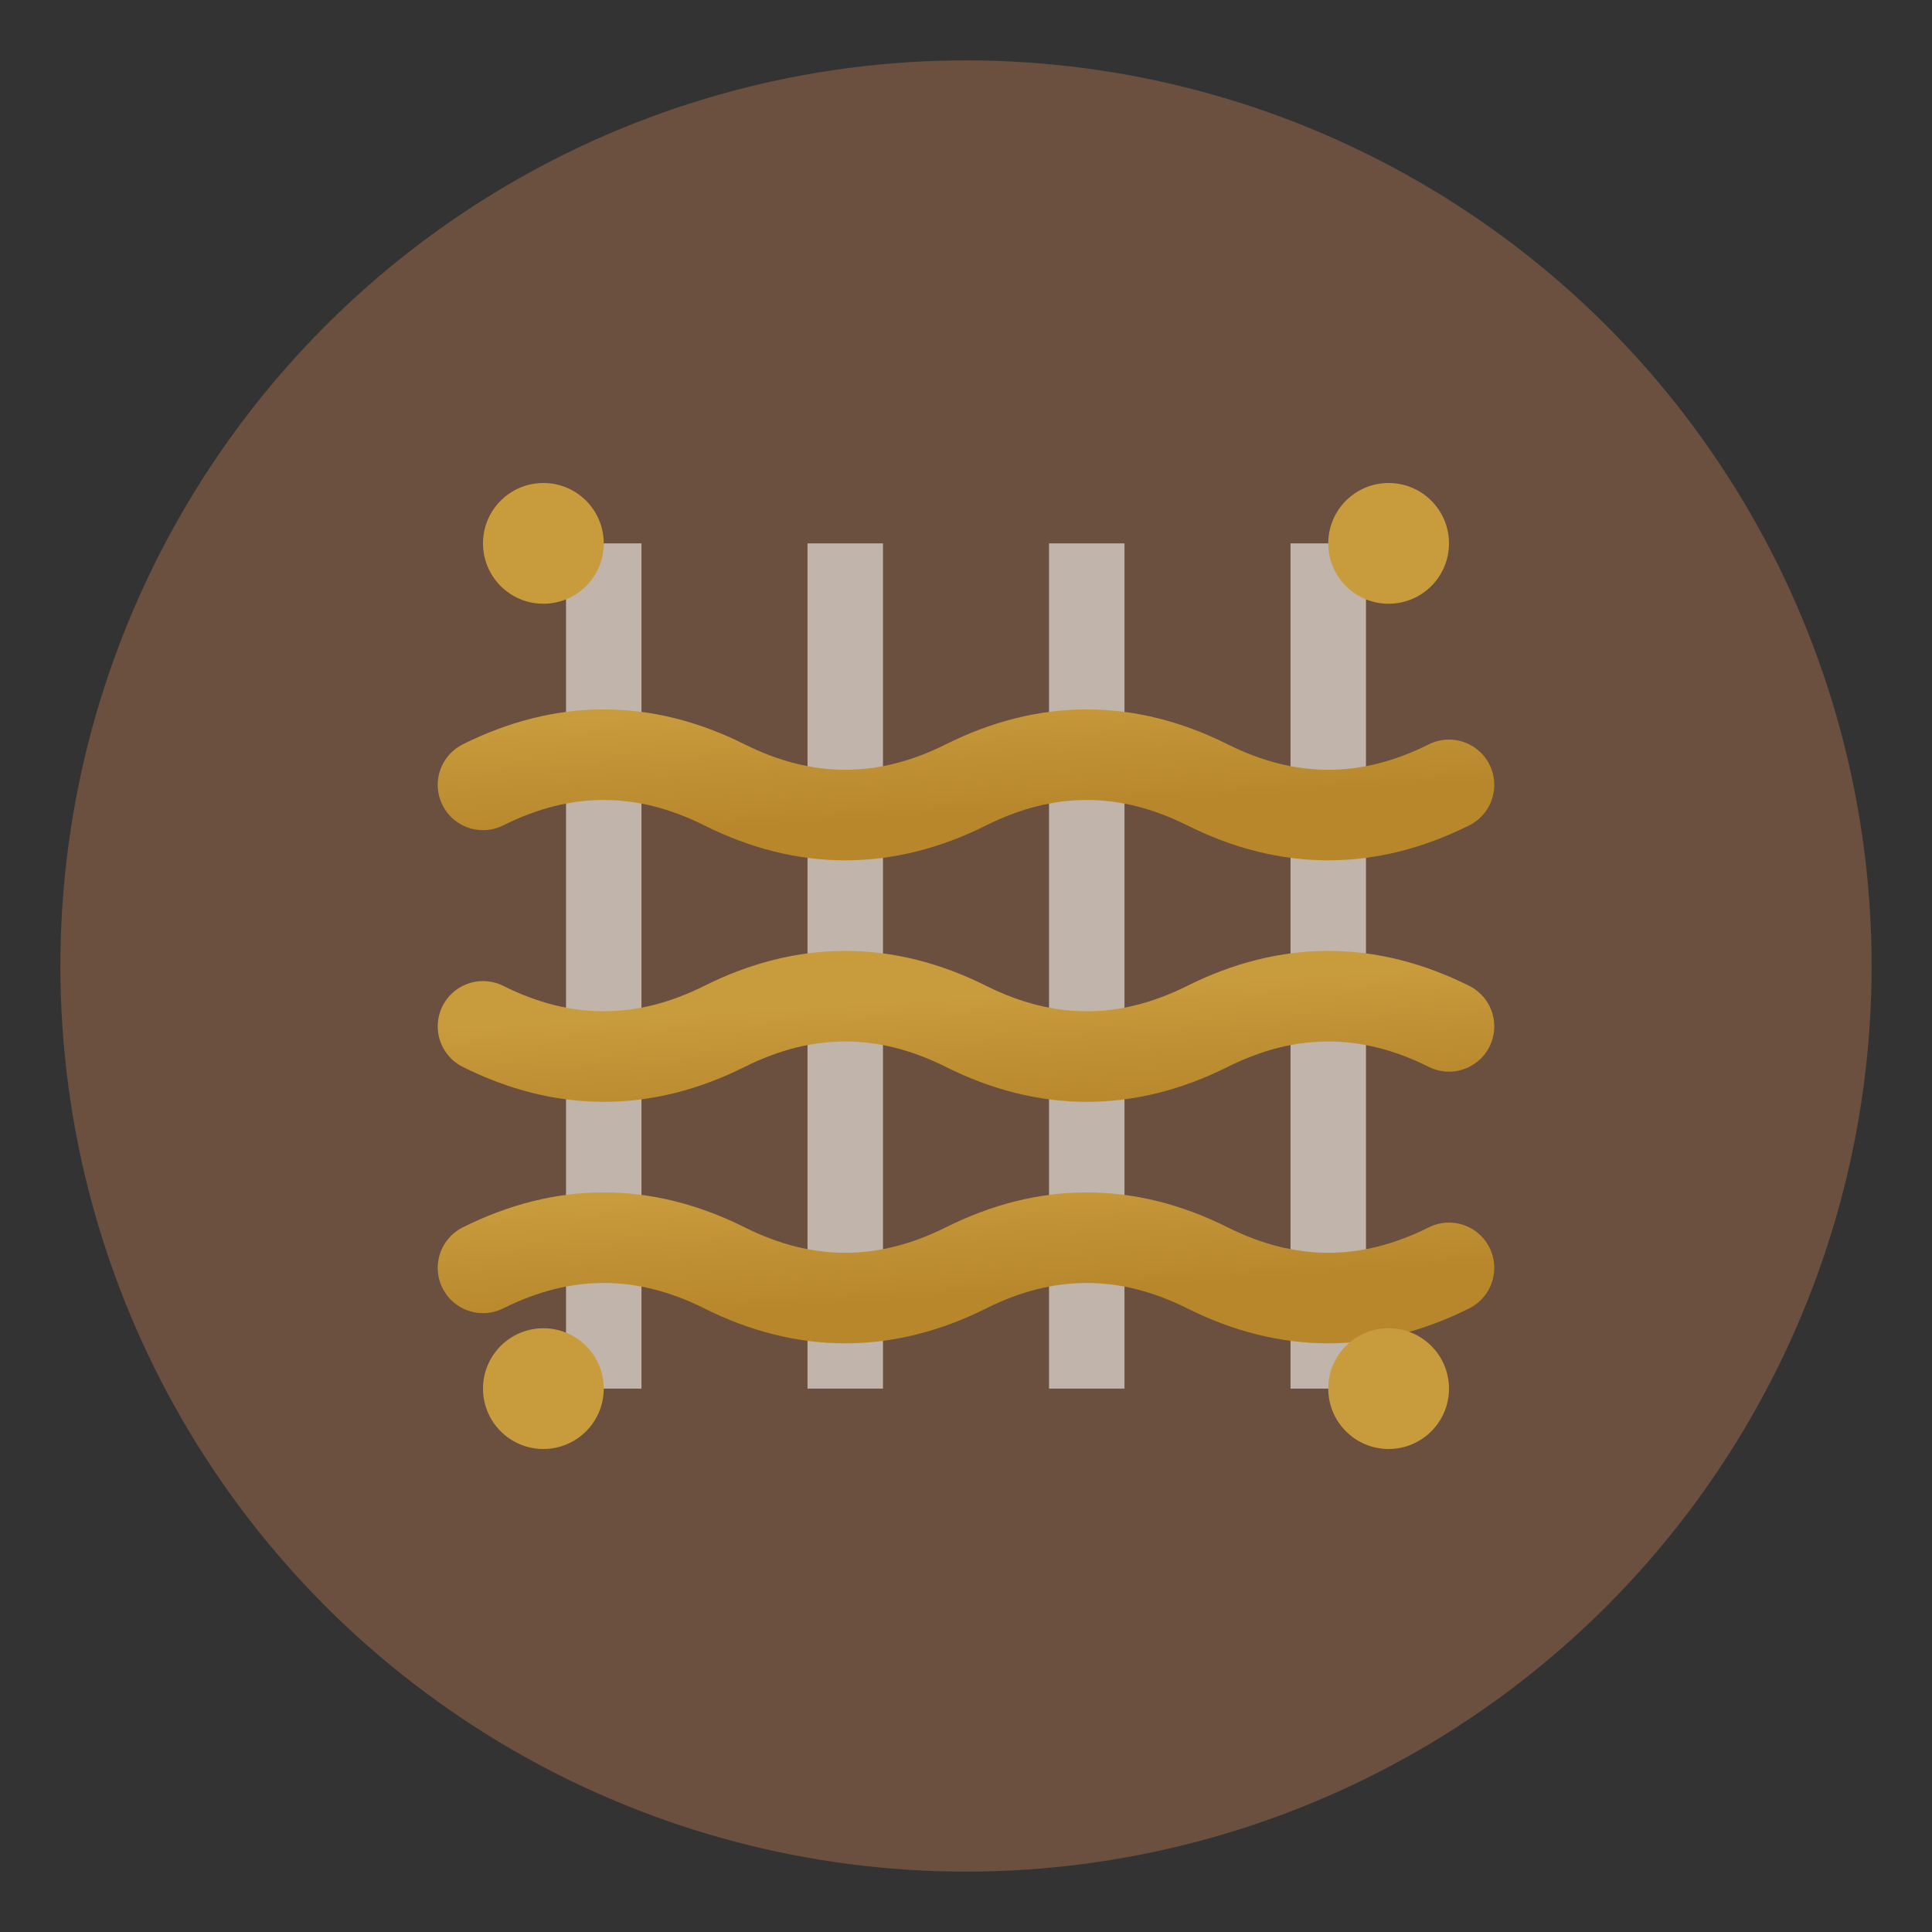 <svg xmlns="http://www.w3.org/2000/svg" viewBox="0 0 64 64" width="64" height="64">
  <rect x="0" y="0" width="64" height="64" fill="#333333" stroke="none"/>
  <defs>
    <linearGradient id="faviconGradient" x1="0%" y1="0%" x2="100%" y2="100%">
      <stop offset="0%" style="stop-color:#C89B3C;stop-opacity:1" />
      <stop offset="100%" style="stop-color:#B8872C;stop-opacity:1" />
    </linearGradient>
  </defs>
  
  <!-- Background circle -->
  <circle cx="32" cy="32" r="30" fill="#6B4F3F"/>
  
  <!-- Loom Icon - Simplified weaving pattern -->
  <g transform="translate(16, 16)">
    <!-- Vertical threads -->
    <line x1="4" y1="2" x2="4" y2="30" stroke="#F8F6F3" stroke-width="2.5" opacity="0.6"/>
    <line x1="12" y1="2" x2="12" y2="30" stroke="#F8F6F3" stroke-width="2.5" opacity="0.6"/>
    <line x1="20" y1="2" x2="20" y2="30" stroke="#F8F6F3" stroke-width="2.5" opacity="0.6"/>
    <line x1="28" y1="2" x2="28" y2="30" stroke="#F8F6F3" stroke-width="2.5" opacity="0.6"/>
    
    <!-- Horizontal threads with weave pattern -->
    <path d="M 0,10 Q 4,8 8,10 T 16,10 T 24,10 T 32,10" 
          stroke="url(#faviconGradient)" 
          stroke-width="3" 
          fill="none" 
          stroke-linecap="round"/>
    <path d="M 0,18 Q 4,20 8,18 T 16,18 T 24,18 T 32,18" 
          stroke="url(#faviconGradient)" 
          stroke-width="3" 
          fill="none" 
          stroke-linecap="round"/>
    <path d="M 0,26 Q 4,24 8,26 T 16,26 T 24,26 T 32,26" 
          stroke="url(#faviconGradient)" 
          stroke-width="3" 
          fill="none" 
          stroke-linecap="round"/>
    
    <!-- Corner decorations -->
    <circle cx="2" cy="2" r="2" fill="#C89B3C"/>
    <circle cx="30" cy="2" r="2" fill="#C89B3C"/>
    <circle cx="2" cy="30" r="2" fill="#C89B3C"/>
    <circle cx="30" cy="30" r="2" fill="#C89B3C"/>
  </g>
</svg>
